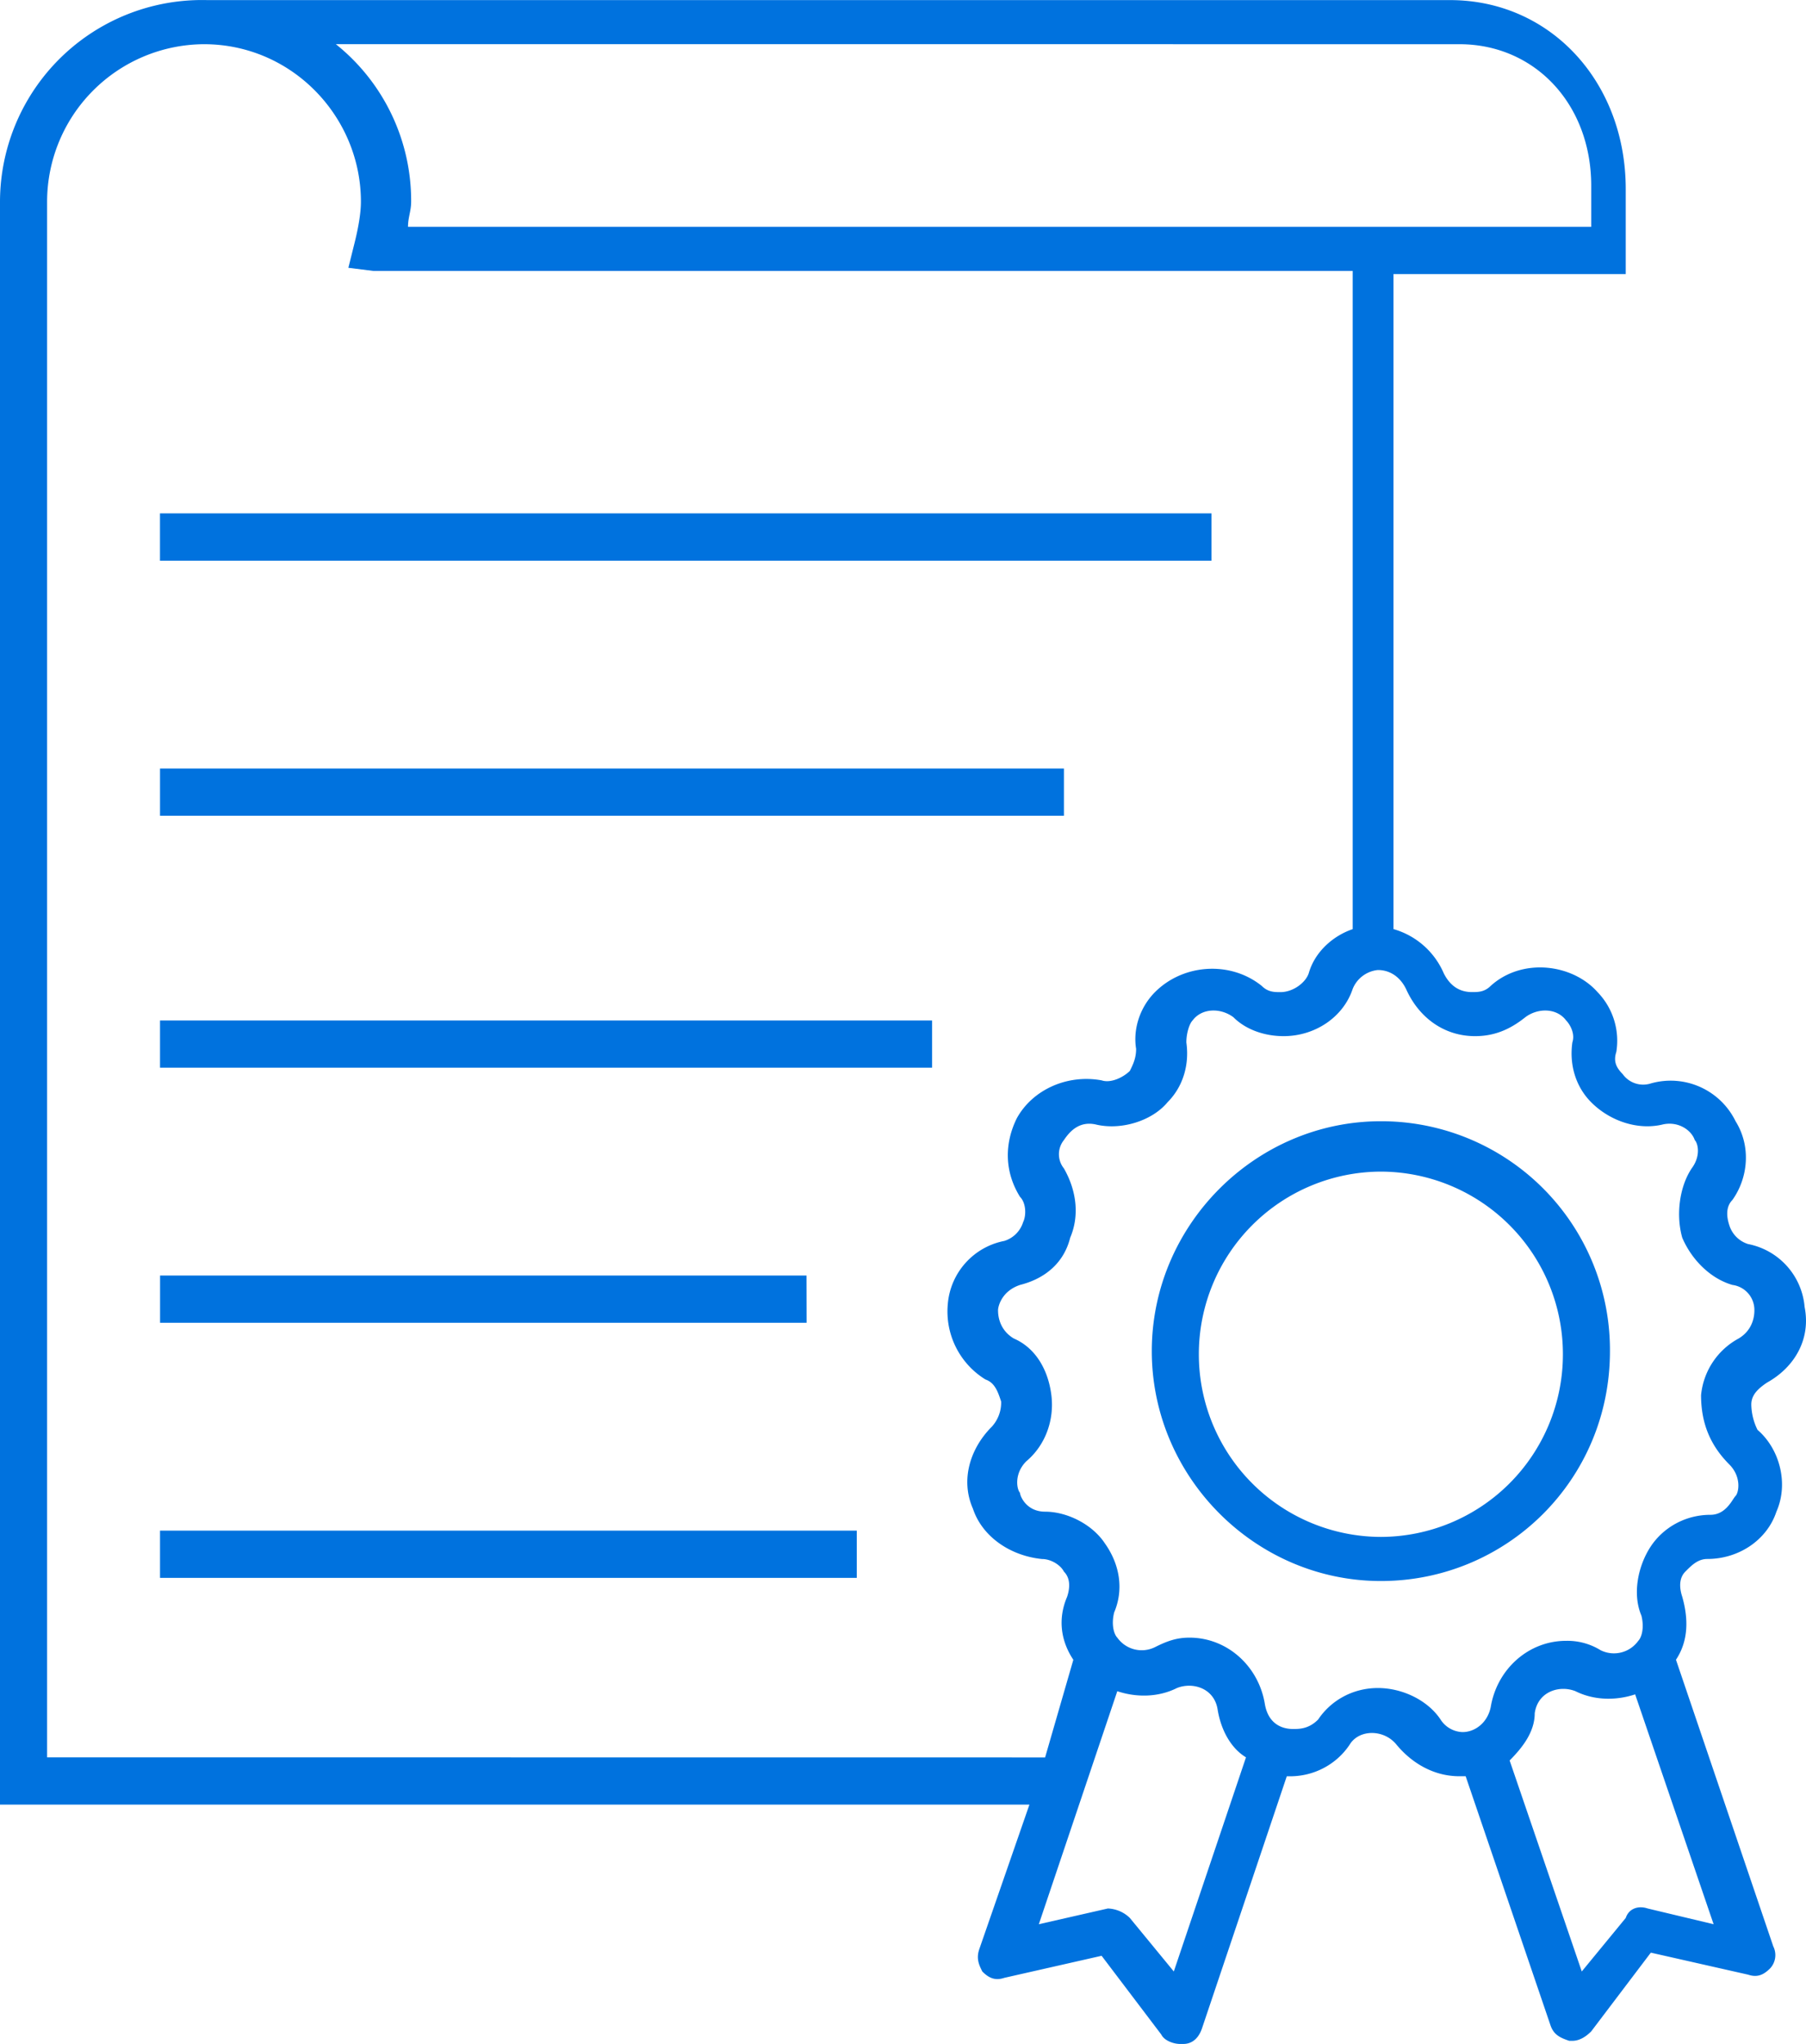 <svg xmlns="http://www.w3.org/2000/svg" width="38" height="43" viewBox="0 0 38 43" fill="none"><g fill="#0072DE"><path d="M25.49 10.8H3.366v.995H25.49zm-3.104 5.368H3.367v.993h19.019zm-2.774 5.3H3.367v.994h16.245zm-2.642 5.366H3.368v.994h13.604zm1.057 5.367H3.367v.994h14.66z"/><path d="M36.849 29.55c0-.198.132-.33.33-.463.594-.331.924-.928.792-1.59a1.476 1.476 0 0 0-1.189-1.325.6.6 0 0 1-.396-.398c-.066-.199-.066-.397.066-.53.33-.464.397-1.126.066-1.656a1.52 1.52 0 0 0-1.783-.795.53.53 0 0 1-.594-.199c-.132-.133-.198-.265-.132-.464a1.47 1.47 0 0 0-.396-1.259c-.529-.596-1.585-.728-2.246-.132-.132.132-.264.132-.396.132q-.396 0-.594-.397a1.64 1.64 0 0 0-1.057-.928V5.766h4.887V3.977c0-2.253-1.585-3.975-3.698-3.975H4.359A4.25 4.25 0 0 0 0 4.242v33.723h21.66l-1.057 3.047c-.066.2 0 .332.066.464.133.133.265.199.463.133l2.047-.464 1.255 1.656c.066.133.264.199.396.199h.066c.198 0 .33-.133.396-.331l1.783-5.3h.066c.528 0 .99-.266 1.255-.663.198-.331.726-.331.99 0 .33.397.793.662 1.321.662h.132l1.783 5.234c.066.2.198.266.396.332h.066q.198 0 .397-.199l1.254-1.656 2.047.463c.199.067.33 0 .463-.132a.41.41 0 0 0 .066-.464l-2.047-6.029c.264-.397.264-.861.132-1.325-.066-.199-.066-.398.066-.53.132-.133.264-.265.462-.265.66 0 1.255-.397 1.453-.994.264-.596.066-1.325-.397-1.722a1.25 1.25 0 0 1-.131-.53M30.707.93c1.585 0 2.774 1.258 2.774 2.98v.862H8.585c0-.199.066-.331.066-.53A4.22 4.22 0 0 0 7.066.929zM.991 36.97V4.241A3.317 3.317 0 0 1 4.292.93c1.85 0 3.302 1.524 3.302 3.313 0 .265-.066.596-.132.861l-.132.53.528.066h20.604v13.847c-.396.133-.793.464-.925.928-.066.199-.33.397-.594.397-.132 0-.264 0-.396-.132-.66-.53-1.651-.464-2.245.132-.33.332-.463.796-.397 1.193 0 .199-.066.331-.132.464-.132.132-.396.265-.594.199-.726-.133-1.453.198-1.783.795-.264.53-.264 1.126.066 1.656.132.132.132.397.066.53a.6.6 0 0 1-.396.397 1.476 1.476 0 0 0-1.189 1.325 1.68 1.68 0 0 0 .792 1.59c.199.067.265.266.33.464a.75.75 0 0 1-.197.53c-.463.464-.66 1.127-.397 1.723.198.596.793.994 1.453 1.06.198 0 .396.133.462.265.133.133.133.331.067.53-.199.464-.133.928.131 1.325l-.594 2.054zm23.707 4.505-.925-1.126a.7.7 0 0 0-.462-.199l-1.453.331 1.651-4.902c.396.132.858.132 1.255-.067.33-.132.792 0 .858.464.066.398.264.795.595.994zm9.971-1.325c-.198-.066-.396 0-.462.199l-.925 1.126-1.518-4.439c.264-.265.528-.596.528-.994.066-.463.528-.596.858-.463.397.198.859.198 1.255.066l1.651 4.836zm1.717-9.342c.264.265.198.597.132.663s-.198.397-.528.397c-.528 0-.99.266-1.255.663-.264.398-.396.994-.198 1.458.066.265 0 .463-.066.53a.63.63 0 0 1-.792.198 1.33 1.33 0 0 0-.727-.198c-.792 0-1.452.596-1.585 1.39-.066.332-.33.53-.594.53a.57.57 0 0 1-.462-.264c-.264-.398-.793-.663-1.32-.663-.53 0-.991.265-1.256.663-.198.199-.396.199-.528.199-.264 0-.528-.133-.594-.53-.132-.795-.793-1.392-1.585-1.392-.264 0-.462.067-.726.2a.63.63 0 0 1-.793-.2c-.066-.066-.132-.265-.066-.53.198-.464.132-.994-.198-1.457-.264-.398-.793-.663-1.255-.663-.396 0-.528-.331-.528-.397-.066-.067-.132-.398.132-.663.396-.331.594-.861.528-1.391s-.33-.994-.792-1.193c-.33-.198-.33-.53-.33-.596s.066-.397.462-.53c.528-.133.924-.464 1.056-.994.199-.464.133-.994-.132-1.457a.476.476 0 0 1 0-.597c.133-.198.33-.397.66-.33.53.132 1.19-.067 1.52-.465.33-.331.462-.795.396-1.259 0-.198.066-.397.132-.463.198-.265.594-.265.858-.067.265.265.66.398 1.057.398.66 0 1.255-.398 1.453-.994a.64.64 0 0 1 .528-.397c.066 0 .396 0 .594.397.265.596.793.994 1.453.994.396 0 .727-.133 1.057-.398.264-.198.66-.198.858.067.066.066.198.265.132.463-.066.464.066.928.397 1.26.396.397.99.596 1.518.463.33-.066.595.133.66.331.067.067.133.332-.065.597-.264.397-.33.993-.198 1.457.198.464.594.861 1.056.994a.53.53 0 0 1 .462.53c0 .066 0 .398-.33.596a1.52 1.52 0 0 0-.792 1.193c0 .596.198 1.06.594 1.457"/><path d="M29.055 23.588c-2.641 0-4.82 2.186-4.82 4.836s2.179 4.837 4.82 4.837 4.82-2.12 4.82-4.837a4.813 4.813 0 0 0-4.82-4.836m0 8.745a3.84 3.84 0 0 1-3.83-3.842 3.84 3.84 0 0 1 3.83-3.843 3.84 3.84 0 0 1 3.83 3.843 3.84 3.84 0 0 1-3.83 3.842"/></g></svg>